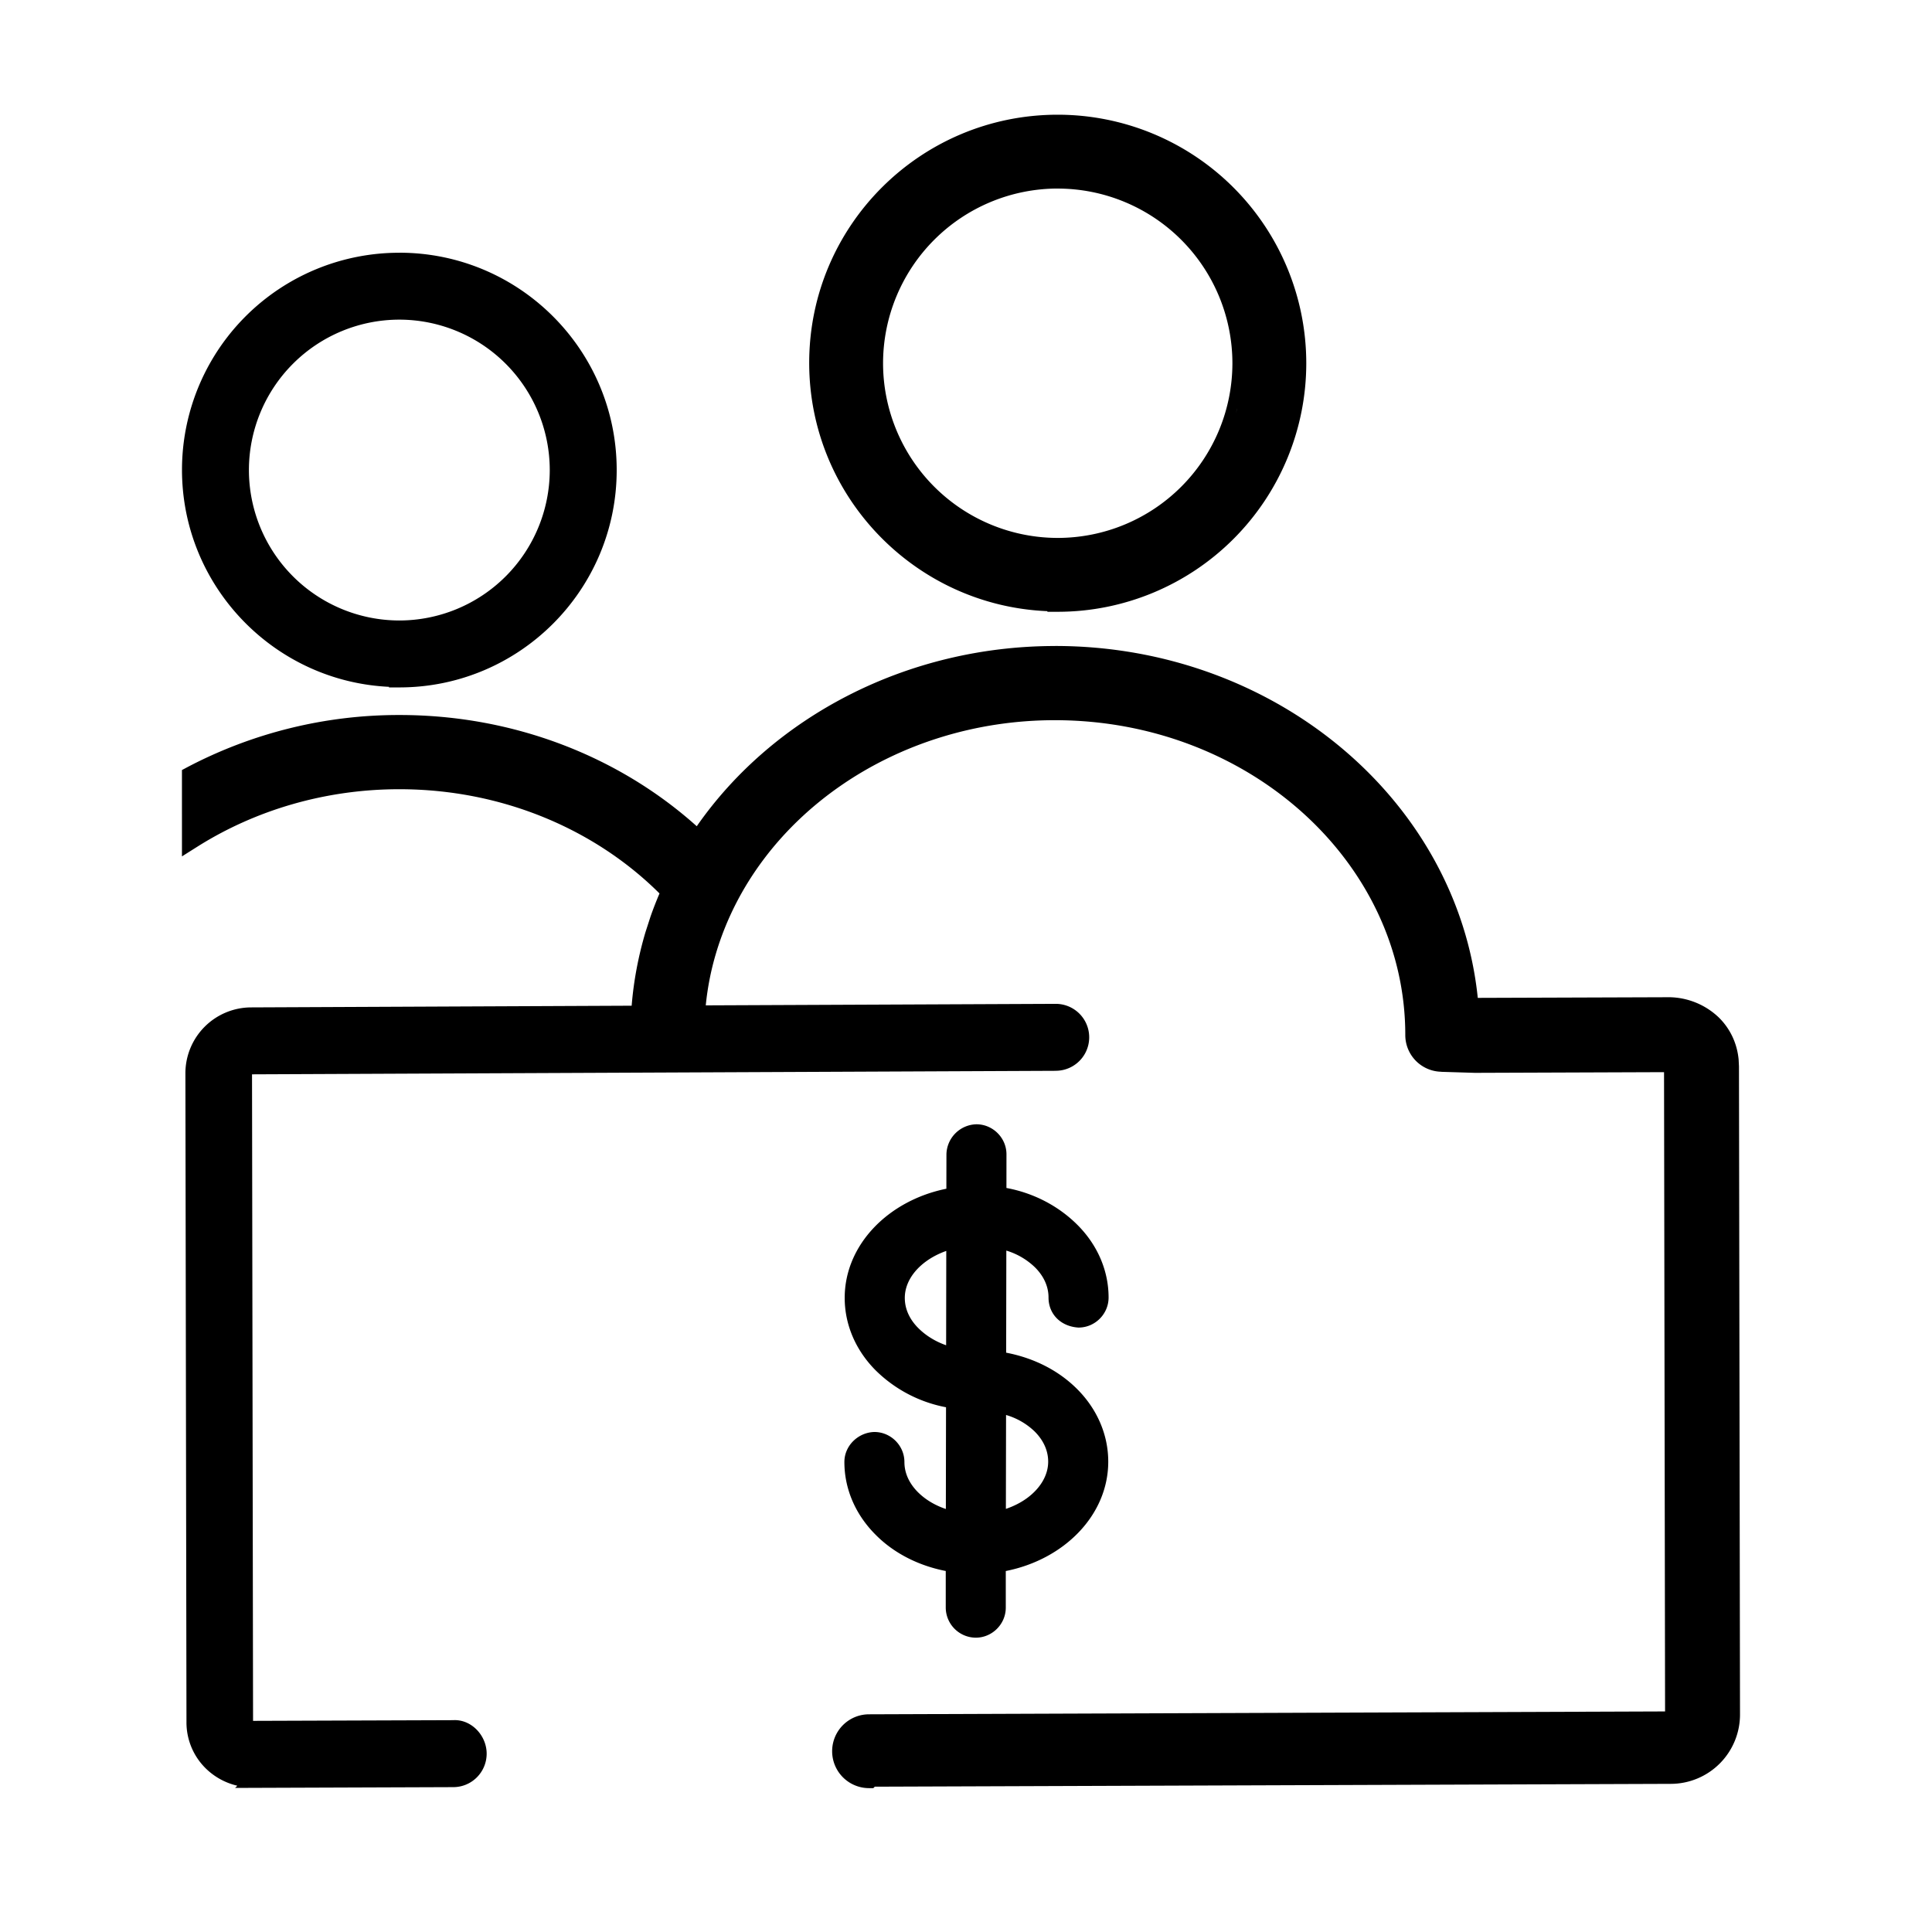 <svg xmlns="http://www.w3.org/2000/svg" width="56" height="56" fill="none"><path fill="currentColor" d="M30.585 18.724c6.37 0 11.658 4.465 12.249 10.2l5.555-.019h.008a2.12 2.12 0 0 1 1.413.577c.342.331.541.764.585 1.228l.01.2.03 18.78v.001a2.009 2.009 0 0 1-2.004 2.015l-23.075.082-.042.042h-.124a1.07 1.07 0 1 1 0-2.14l23.073-.083-.03-18.53-5.473.02h-.01l-.977-.03v-.002a1.064 1.064 0 0 1-1.04-1.069c0-4.994-4.53-9.121-10.159-9.121-4.612 0-8.642 2.797-9.822 6.762a8.05 8.05 0 0 0-.295 1.504l10.144-.044a.97.97 0 1 1 0 1.94l.002.001-23.298.102.03 18.74 5.8-.02c.525-.031.971.443.971.971 0 .53-.427.97-.97.97l-5.835.021-.486.002.064-.064a1.928 1.928 0 0 1-.91-.497 1.869 1.869 0 0 1-.564-1.356l-.031-18.792A1.91 1.91 0 0 1 7.279 29.2l11.03-.049c.058-.72.193-1.432.399-2.127l.147-.455c.079-.227.167-.451.261-.672-1.858-1.85-4.549-3.021-7.542-3.021-2.146 0-4.17.607-5.84 1.657l-.46.29V22.32l.16-.085a13.16 13.16 0 0 1 6.151-1.51c3.345 0 6.388 1.229 8.611 3.224 2.22-3.189 6.11-5.224 10.389-5.224Zm-2.282 13.864c.476 0 .87.394.87.87l-.001.976c.8.148 1.518.53 2.058 1.07.583.583.903 1.328.903 2.106 0 .477-.394.87-.87.87h-.007c-.51-.033-.864-.39-.864-.87 0-.394-.206-.69-.392-.875a2.04 2.04 0 0 0-.831-.486l-.005 2.959c.8.153 1.515.512 2.057 1.054.582.582.902 1.327.902 2.105 0 1.552-1.281 2.837-2.97 3.17v1.062c0 .476-.394.87-.87.87a.876.876 0 0 1-.87-.87v-1.063c-.79-.154-1.507-.517-2.037-1.055-.582-.583-.901-1.326-.901-2.104 0-.48.406-.858.867-.87h.003c.476 0 .87.394.87.87 0 .394.207.69.392.875.217.216.493.38.809.487l.005-2.949a3.947 3.947 0 0 1-2.034-1.064c-.583-.583-.903-1.328-.903-2.106 0-1.544 1.27-2.825 2.947-3.164l.002-.998a.89.89 0 0 1 .87-.87Zm.853 11.148c.23-.078.439-.185.616-.315.381-.281.61-.658.61-1.054 0-.394-.206-.69-.392-.875a1.999 1.999 0 0 0-.829-.478l-.005 2.722Zm-2.839-.684.012.016a1.407 1.407 0 0 1-.076-.13l.064.114Zm4.09-.287c.01-.026.022-.051.03-.078l.002-.01c-.009.03-.021.059-.032.088Zm-2.98-6.506c-.22.078-.42.182-.591.308-.382.281-.61.657-.61 1.053 0 .395.206.69.391.875.217.217.493.388.807.498l.004-2.734Zm2.3.135-.008-.006a2.22 2.22 0 0 0 .008.006ZM11.575 7.325c3.478 0 6.3 2.822 6.3 6.3 0 3.478-2.822 6.3-6.3 6.3h-.3v-.017c-3.33-.157-6-2.914-6-6.292a6.294 6.294 0 0 1 6.3-6.29Zm0 1.94a4.363 4.363 0 0 0-4.36 4.36 4.364 4.364 0 0 0 4.36 4.36 4.364 4.364 0 0 0 4.36-4.36 4.363 4.363 0 0 0-4.36-4.36Zm19.084-5.94a7.206 7.206 0 0 1 7.204 7.204 7.206 7.206 0 0 1-7.204 7.204h-.3v-.018c-3.828-.158-6.904-3.32-6.904-7.196 0-3.978 3.227-7.194 7.204-7.194Zm0 2.14a5.068 5.068 0 0 0-5.063 5.064 5.067 5.067 0 0 0 5.063 5.063 5.066 5.066 0 0 0 5.063-5.063 5.067 5.067 0 0 0-5.063-5.063ZM16.205 14.14l.006-.038v-.008l-.006.046Zm19.6-2.11c.016-.054.033-.108.047-.162l.007-.032c-.016.065-.035.13-.053.193Z"/></svg>